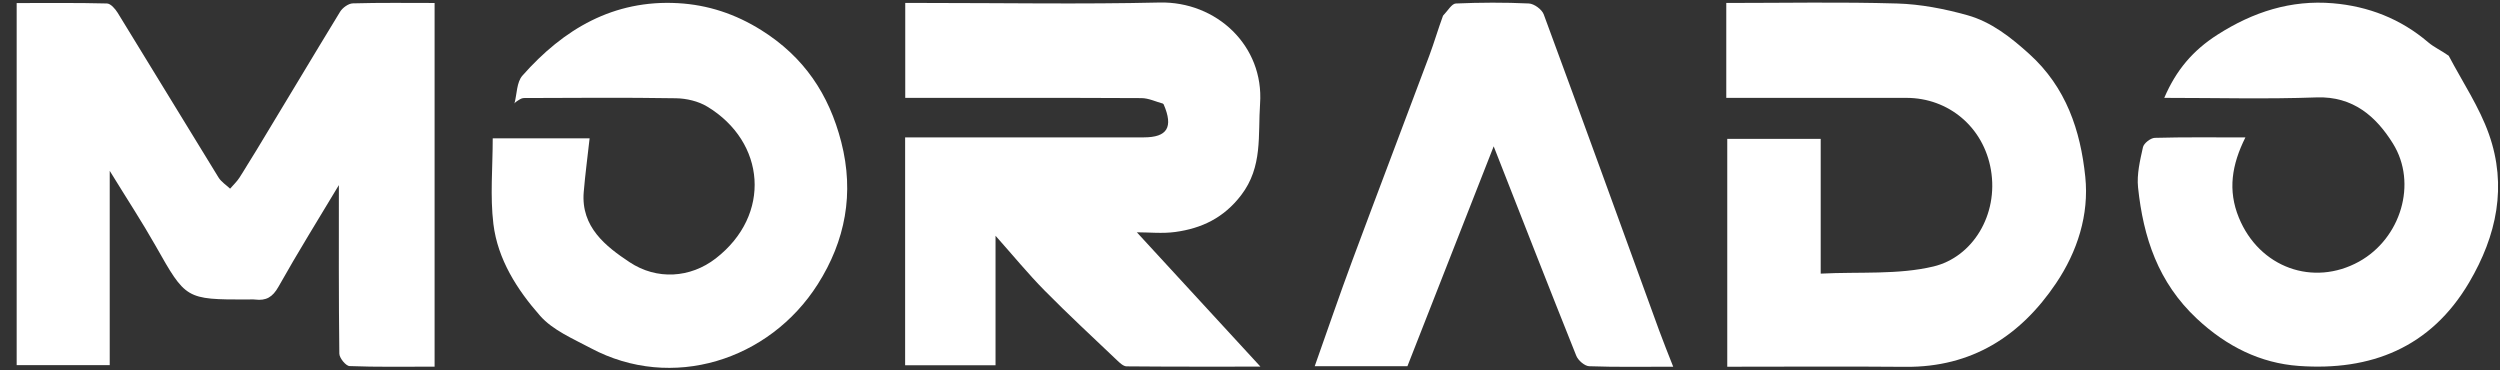 <svg width="135" height="20" viewBox="0 0 135 20" fill="none" xmlns="http://www.w3.org/2000/svg">
<rect x="0" y="0" width="135" height="20" fill="#333333" stroke="none"/>
<path d="M13.848 8.112C15.385 5.58 16.86 3.1 18.363 0.638C18.496 0.42 18.813 0.189 19.051 0.182C20.536 0.14 22.022 0.161 23.468 0.161C23.468 6.73 23.468 13.207 23.468 19.799C21.839 19.799 20.356 19.826 18.876 19.768C18.675 19.76 18.327 19.333 18.324 19.097C18.287 16.058 18.299 13.019 18.299 9.995C17.237 11.768 16.093 13.604 15.035 15.488C14.72 16.049 14.368 16.247 13.782 16.176C13.641 16.159 13.497 16.173 13.355 16.173C10.021 16.174 10.038 16.164 8.394 13.26C7.666 11.975 6.855 10.739 5.925 9.225C5.925 12.904 5.925 16.267 5.925 19.716C4.221 19.716 2.572 19.716 0.9 19.716C0.9 13.273 0.9 6.795 0.9 0.165C2.609 0.165 4.194 0.147 5.777 0.188C5.976 0.193 6.221 0.476 6.352 0.687C8.174 3.647 9.975 6.621 11.798 9.58C11.946 9.821 12.213 9.988 12.425 10.188C12.595 9.992 12.789 9.811 12.929 9.595C13.232 9.129 13.507 8.646 13.848 8.112Z" fill="white"/>
<path d="M62.797 5.594C62.411 5.491 62.026 5.3 61.639 5.298C57.411 5.277 53.183 5.285 48.883 5.285C48.883 3.582 48.883 1.934 48.883 0.16C49.263 0.16 49.642 0.16 50.02 0.16C54.216 0.16 58.414 0.233 62.608 0.136C65.696 0.065 68.26 2.48 68.044 5.596C67.926 7.297 68.197 9.002 67.025 10.536C66.086 11.766 64.892 12.332 63.463 12.527C62.772 12.622 62.057 12.544 61.389 12.544C63.576 14.919 65.748 17.28 68.064 19.798C65.551 19.798 63.193 19.805 60.835 19.783C60.662 19.782 60.469 19.597 60.323 19.458C59.011 18.21 57.681 16.979 56.409 15.69C55.522 14.791 54.718 13.809 53.759 12.731C53.759 15.145 53.759 17.397 53.759 19.726C52.099 19.726 50.522 19.726 48.877 19.726C48.877 15.669 48.877 11.602 48.877 7.42C49.877 7.42 50.862 7.42 51.846 7.42C55.154 7.42 58.461 7.422 61.768 7.418C63.029 7.417 63.373 6.876 62.838 5.636C62.789 5.587 62.797 5.594 62.797 5.594Z" fill="white"/>
<path d="M93.219 3.772C93.219 2.537 93.219 1.406 93.219 0.16C96.35 0.16 99.4 0.1 102.445 0.189C103.715 0.226 105.005 0.476 106.232 0.819C107.523 1.18 108.568 2 109.584 2.918C111.576 4.719 112.346 7.047 112.605 9.544C112.819 11.599 112.176 13.589 111.027 15.296C109.107 18.148 106.474 19.84 102.901 19.809C99.709 19.781 96.516 19.803 93.272 19.803C93.272 15.665 93.272 11.622 93.272 7.499C94.907 7.499 96.556 7.499 98.318 7.499C98.318 9.843 98.318 12.204 98.318 14.776C100.432 14.668 102.494 14.846 104.405 14.39C106.524 13.884 107.927 11.598 107.509 9.166C107.114 6.868 105.227 5.285 102.945 5.285C99.748 5.284 96.551 5.285 93.219 5.285C93.219 4.773 93.219 4.325 93.219 3.772Z" fill="white"/>
<path d="M132.23 3.01C132.997 4.462 133.887 5.787 134.402 7.244C135.391 10.042 134.828 12.713 133.336 15.248C131.25 18.792 128.006 20.038 124.134 19.76C122.064 19.611 120.239 18.71 118.637 17.214C116.535 15.25 115.738 12.818 115.455 10.122C115.381 9.412 115.562 8.66 115.72 7.948C115.768 7.736 116.133 7.45 116.359 7.444C117.946 7.4 119.535 7.421 121.251 7.421C120.513 8.9 120.295 10.276 120.896 11.748C122.003 14.46 124.925 15.49 127.389 14.126C129.642 12.878 130.558 9.898 129.216 7.746C128.317 6.302 127.075 5.189 125.093 5.26C122.399 5.358 119.698 5.285 116.87 5.285C117.514 3.779 118.421 2.72 119.742 1.875C121.671 0.642 123.709 -0.013 125.971 0.176C127.889 0.337 129.634 1.013 131.124 2.285C131.437 2.552 131.829 2.726 132.23 3.01Z" fill="white"/>
<path d="M27.781 5.588C27.916 5.08 27.898 4.437 28.21 4.085C30.431 1.569 33.131 -0.025 36.616 0.171C38.231 0.262 39.72 0.755 41.119 1.634C43.404 3.069 44.762 5.075 45.428 7.668C46.141 10.444 45.647 13.006 44.158 15.35C41.543 19.467 36.28 21.139 31.898 18.799C30.942 18.289 29.855 17.834 29.168 17.055C27.928 15.649 26.876 14.008 26.643 12.095C26.461 10.592 26.607 9.048 26.607 7.471C28.413 7.471 30.143 7.471 31.839 7.471C31.73 8.457 31.601 9.413 31.521 10.373C31.365 12.261 32.719 13.31 33.998 14.158C35.469 15.134 37.28 15.016 38.65 13.955C41.681 11.608 41.352 7.664 38.189 5.755C37.707 5.464 37.07 5.315 36.501 5.306C33.762 5.261 31.023 5.285 28.283 5.294C28.156 5.295 28.03 5.388 27.844 5.513C27.784 5.589 27.781 5.588 27.781 5.588Z" fill="white"/>
<path d="M77.923 0.848C78.189 0.571 78.394 0.198 78.615 0.189C79.928 0.133 81.247 0.126 82.559 0.188C82.843 0.202 83.262 0.508 83.361 0.775C85.462 6.462 87.525 12.163 89.599 17.859C89.821 18.468 90.067 19.068 90.353 19.802C88.721 19.802 87.267 19.829 85.815 19.776C85.571 19.767 85.219 19.461 85.119 19.211C83.642 15.526 82.2 11.827 80.659 7.902C79.059 11.979 77.535 15.864 76.001 19.775C74.38 19.775 72.75 19.775 70.995 19.775C71.683 17.837 72.325 15.952 73.018 14.086C74.394 10.384 75.802 6.693 77.186 2.994C77.441 2.313 77.642 1.612 77.923 0.848Z" fill="white"/>
</svg>
